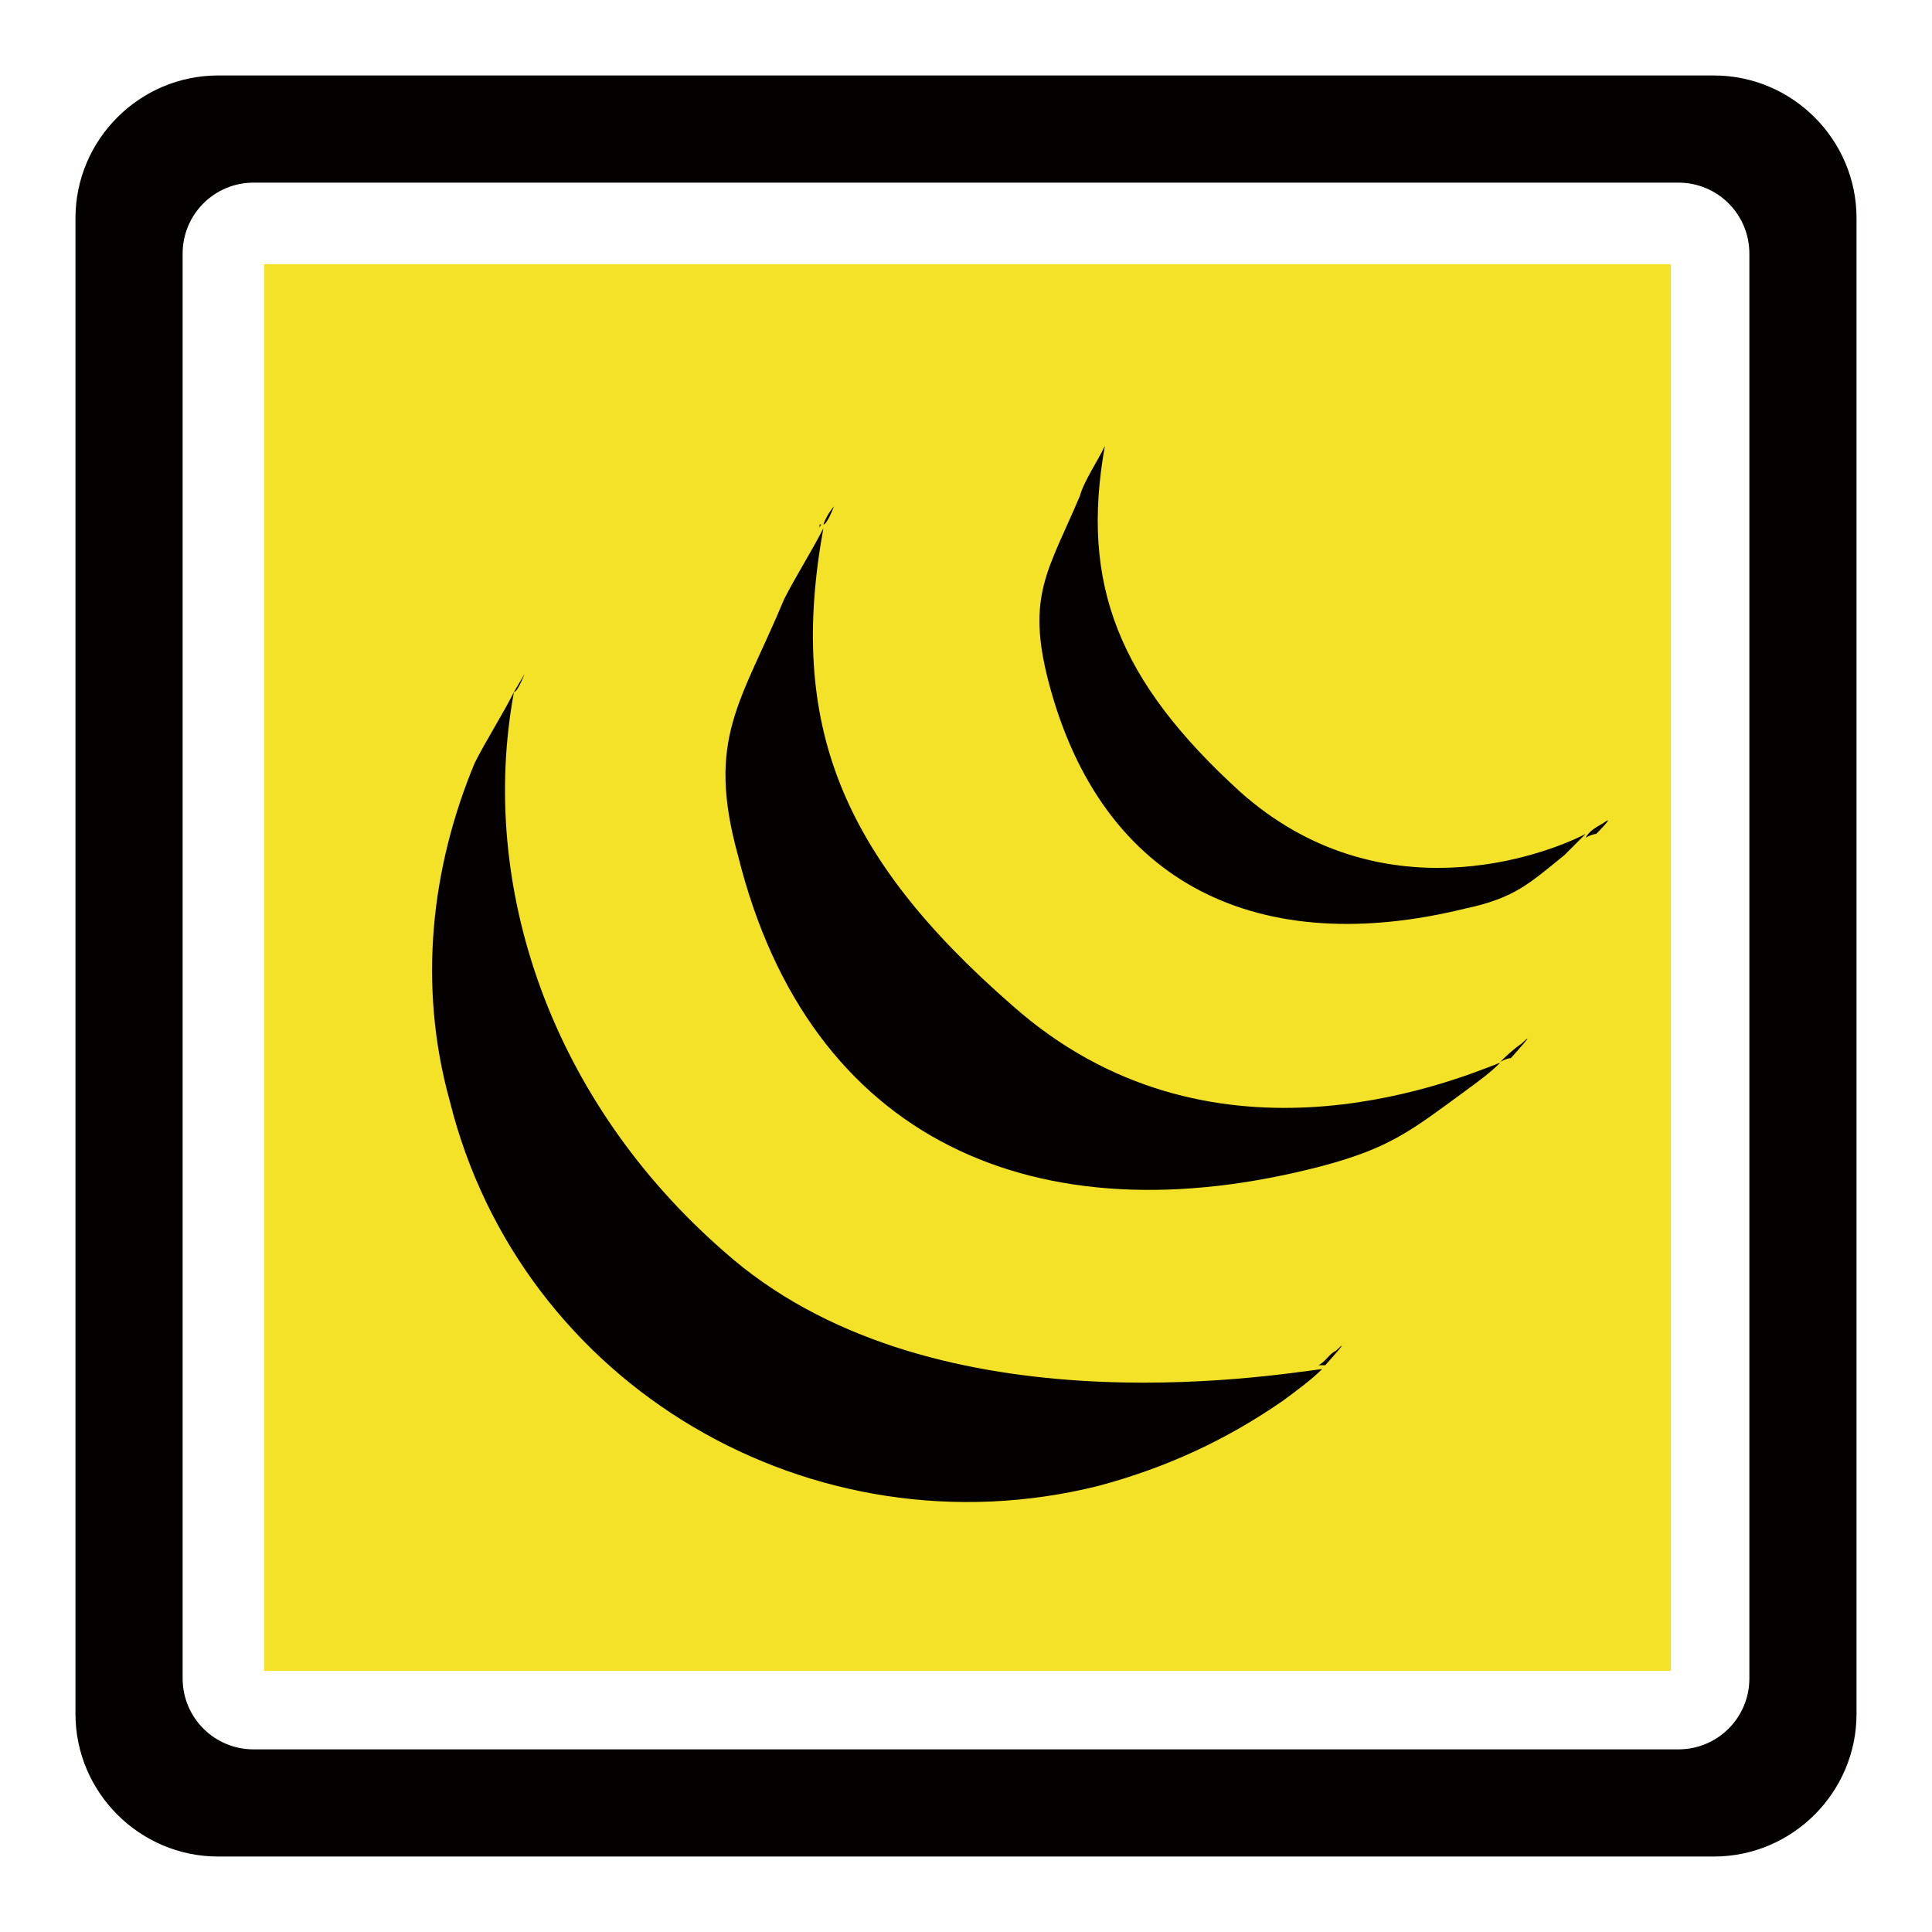 <?xml version="1.0" encoding="utf-8"?>
<!-- Svg Vector Icons : http://www.onlinewebfonts.com/icon -->
<!DOCTYPE svg PUBLIC "-//W3C//DTD SVG 1.1//EN" "http://www.w3.org/Graphics/SVG/1.1/DTD/svg11.dtd">
<svg version="1.1" xmlns="http://www.w3.org/2000/svg" xmlns:xlink="http://www.w3.org/1999/xlink" x="0px" y="0px" viewBox="0 0 256 256" enable-background="new 0 0 256 256" xml:space="preserve">
<g> <path fill="#f4e228" d="M35,35h186.4v186.4H35V35z"/> <path fill="#040000" d="M174.7,180.9h0.9c0,0,3.8-4.2,1.4-1.9C176.1,179.4,175.7,180.4,174.7,180.9z M108.6,69.5v0.5 C108.6,69.5,109.1,69.5,108.6,69.5z M68.1,91.2C68.1,91.2,68.1,91.7,68.1,91.2C68.1,91.7,68.1,91.7,68.1,91.2 C68.1,91.7,68.1,91.7,68.1,91.2z M68.1,91.7c0.5,0,1.4-2.4,1.4-2.4S69,90.2,68.1,91.7z M134.1,133.2c-22.7-19.8-29.7-37.3-25-63.2 c-1.4,2.8-3.8,6.6-5.2,9.4c-5.7,13.7-10.4,18.4-6.1,34c9.4,37.8,39.6,51,77.4,41.1c9-2.4,11.8-4.7,18.9-9.9 c1.9-1.4,3.3-2.4,4.7-3.8C191.7,143.6,160.1,156.3,134.1,133.2z M95.9,165.8c-22.7-19.8-32.6-48.1-27.8-74.1 c-1.4,2.8-3.8,6.6-5.2,9.4c-5.7,13.7-7.6,29.3-3.3,44.8c9.4,37.8,48.1,60.4,85.9,51c9-2.4,17-6.1,24.5-11.3 c1.9-1.4,3.8-2.8,5.2-4.2C168.1,182.3,122.8,189.8,95.9,165.8z M109.1,69.5c0.5,0,1.4-2.4,1.4-2.4S109.6,68.1,109.1,69.5z  M198.8,140.7c0.9-0.5,1.4-0.5,1.4-0.5s3.8-4.2,1.4-1.9C200.7,138.9,199.7,139.8,198.8,140.7L198.8,140.7z M227.1,10H28.9 C18.5,10,10,18.5,10,28.9v198.2c0,10.4,8.5,18.9,18.9,18.9h198.2c10.4,0,18.9-8.5,18.9-18.9V28.9C246,18.5,237.5,10,227.1,10 L227.1,10z M231.8,222.4c0,5.2-4.2,9.4-9.4,9.4H33.6c-5.2,0-9.4-4.2-9.4-9.4V33.6c0-5.2,4.2-9.4,9.4-9.4h188.8 c5.2,0,9.4,4.2,9.4,9.4V222.4L231.8,222.4z M210.1,111c0.9-0.5,1.4-0.5,1.4-0.5s2.8-2.8,0.9-1.4C211.5,109.6,210.6,110.1,210.1,111 z M164.3,104.9c-16-14.6-21.2-27.4-17.9-45.8c-0.9,1.9-2.8,4.7-3.3,6.6c-4.2,9.9-7.1,13.2-4.2,24.5c7.1,27.4,28.3,36.8,55.2,30.2 c6.6-1.4,8.5-3.3,13.2-7.1l2.8-2.8C204.5,113.4,182.8,121.4,164.3,104.9z M146.4,58.6l0.9-1.9L146.4,58.6z M146.4,58.6 C146.4,58.6,146.4,59.1,146.4,58.6C146.4,59.1,146.4,59.1,146.4,58.6C146.4,59.1,146.4,59.1,146.4,58.6z"/></g>
</svg>